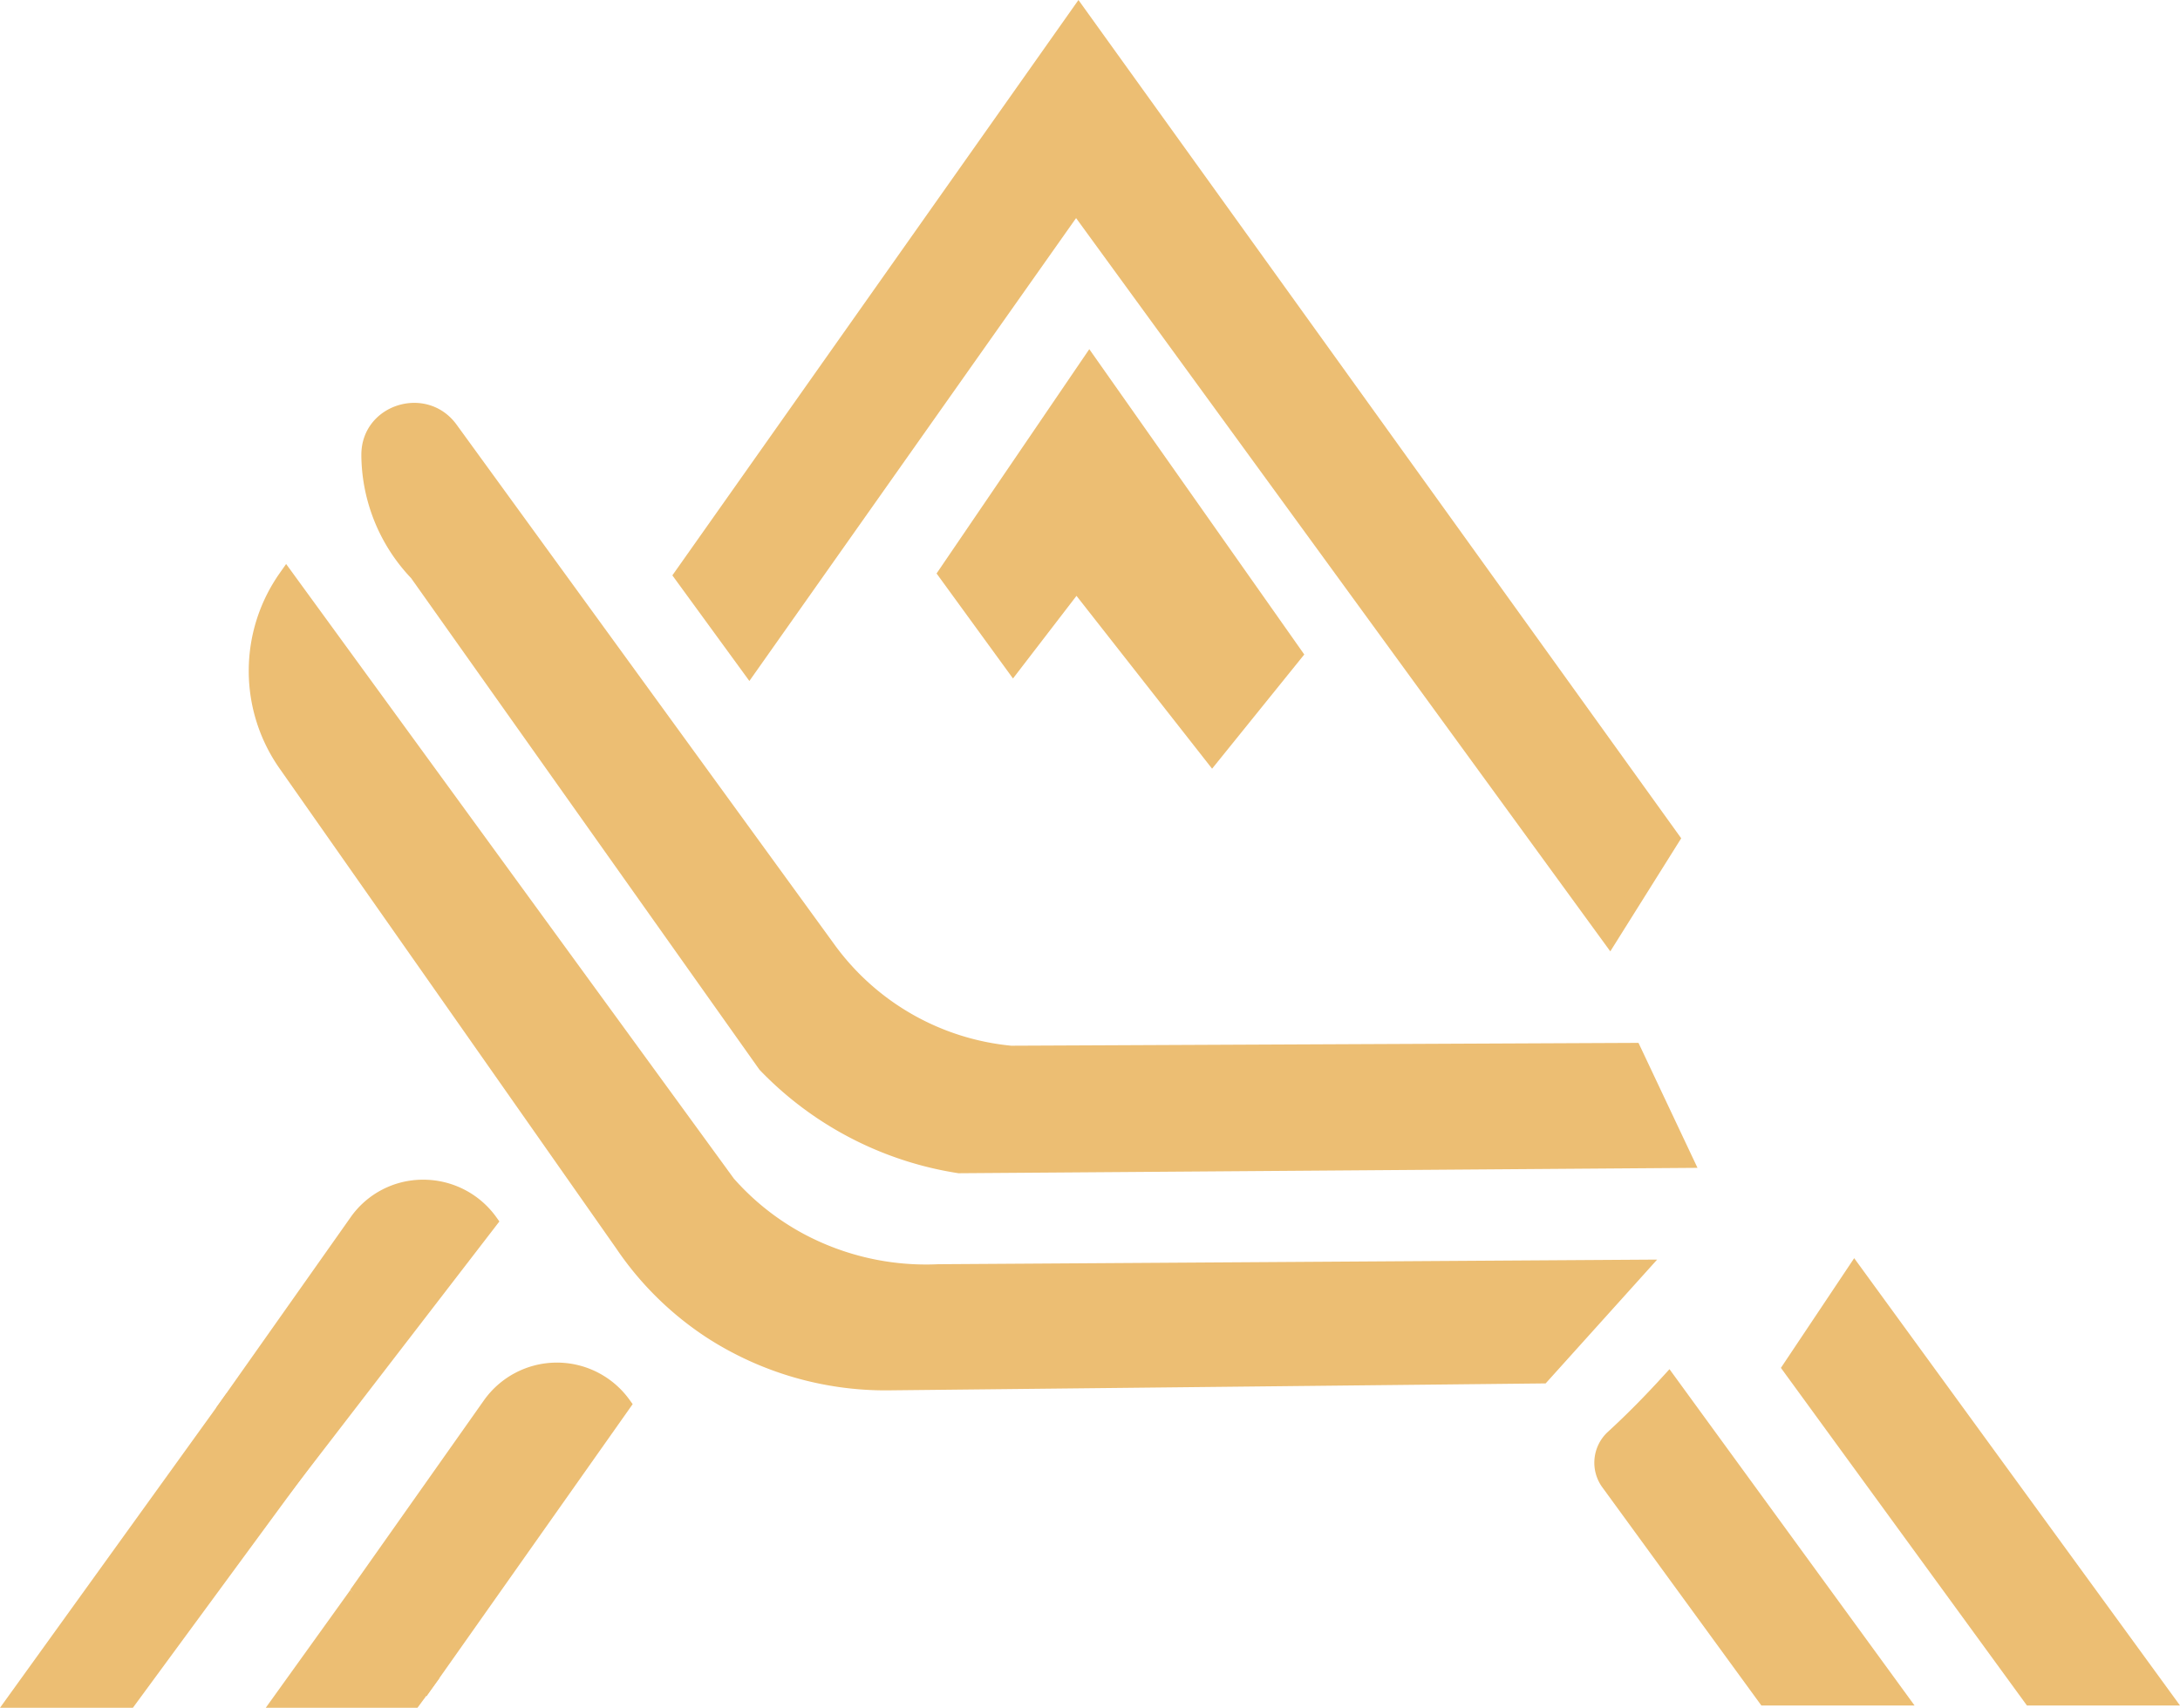 <svg id="Layer_1" data-name="Layer 1" xmlns="http://www.w3.org/2000/svg" viewBox="0 0 368 288.33"><defs><style>.cls-1{fill:#ecbe73;}</style></defs><path class="cls-1" d="M528.46,437.39H506l-13.2-18.13-7.77-10.67-4.62-6.33.8-1.12h-1.6a5.68,5.68,0,0,1,.68-7.51q4.89-4.54,9.38-9.45l1.78,2.44,6.81,9.35,3.76,5.17,13.2,18.12Z" transform="translate(-208 -150.83)"/><path class="cls-1" d="M531.19,438.77H505.33l-26.6-36.5h0l-.22-.3a7.07,7.07,0,0,1,.86-9.35c3.28-3,6.4-6.19,9.3-9.37l1.15-1.26ZM506.74,436h19l-36.17-49.64c-2.61,2.81-5.4,5.59-8.3,8.28a4.28,4.28,0,0,0-.87,5.11h3.54l-1.79,2.5Z" transform="translate(-208 -150.83)"/><polygon class="cls-1" points="115.21 97.13 182.07 2.39 282.13 141.58 271.75 158.15 181.63 34.44 126.48 112.59 115.21 97.13"/><path class="cls-1" d="M479.83,311.45l-90.18-123.8L334.5,265.8l-13-17.83,68.55-97.14L491.8,292.36ZM389.61,182.9l90.05,123.61,8.8-14L390.08,155.61,324.92,248l9.54,13.1Z" transform="translate(-208 -150.83)"/><path class="cls-1" d="M268.27,357.21l-22,31.25,10.38,12.68,34-44.1h0A13.72,13.72,0,0,0,268.27,357.21Z" transform="translate(-208 -150.83)"/><path class="cls-1" d="M256.64,403.37l-12.16-14.85,22.66-32.11A14.91,14.91,0,0,1,279.37,350a15.17,15.17,0,0,1,12.32,6.2l.61.85Zm-.07-4.46,32.24-41.86a12.18,12.18,0,0,0-9.32-4.26h-.1a12.18,12.18,0,0,0-10,5.22Z" transform="translate(-208 -150.83)"/><path class="cls-1" d="M313.11,388h0L280,434.83l-11.16-15.57,22-31.13A13.72,13.72,0,0,1,313.11,388Z" transform="translate(-208 -150.83)"/><path class="cls-1" d="M280,437.22l-12.87-18,22.54-31.94a15.1,15.1,0,0,1,24.54-.2l.59.81Zm-9.47-18L280,432.44,311.38,388a12.34,12.34,0,0,0-19.43.93Z" transform="translate(-208 -150.83)"/><path class="cls-1" d="M521,365.67l52.24,71.72H550.87l-40.55-55.68Z" transform="translate(-208 -150.83)"/><path class="cls-1" d="M576,438.77H550.16l-41.53-57L521,363.25ZM551.57,436h19l-49.47-67.91L512,381.67Z" transform="translate(-208 -150.83)"/><path class="cls-1" d="M497,346.79" transform="translate(-208 -150.83)"/><path class="cls-1" d="M326.1,282.69" transform="translate(-208 -150.83)"/><path class="cls-1" d="M256.33,248.45l74.44,102.19a44.41,44.41,0,0,0,12.12,9.69,45.29,45.29,0,0,0,23.56,5.34l118.17-.76L468.29,383l-109.81,1.17a54.77,54.77,0,0,1-30.39-8.66,53.28,53.28,0,0,1-15-14.73l-56.83-81a27.23,27.23,0,0,1,.05-31.34Z" transform="translate(-208 -150.83)"/><path class="cls-1" d="M357.76,385.57a55.61,55.61,0,0,1-30.42-8.89A54.36,54.36,0,0,1,312,361.57l-56.81-81a28.68,28.68,0,0,1,0-32.94l1.11-1.58,75.58,103.76a42.66,42.66,0,0,0,11.67,9.28,43.85,43.85,0,0,0,22.83,5.18l121.36-.78L468.91,384.4h-.61l-109.81,1.16ZM256.39,250.89a25.89,25.89,0,0,0,1,28.1l56.83,81a51.51,51.51,0,0,0,14.61,14.37,53,53,0,0,0,29.61,8.43l109.21-1.16,13.81-15.31-115,.74a46.9,46.9,0,0,1-24.23-5.51,45.78,45.78,0,0,1-12.5-10Z" transform="translate(-208 -150.83)"/><polygon class="cls-1" points="159.79 96.79 183.9 61.39 218.44 110.44 204.63 127.55 181.7 98.33 171.06 112.23 159.79 96.79"/><path class="cls-1" d="M412.61,280.61l-22.89-29.18L379,265.38,366.1,247.65l25.78-37.87,36.29,51.55ZM389.69,246.9l22.95,29.26,12.06-15-32.78-46.56L369.49,247.6l9.6,13.15Z" transform="translate(-208 -150.83)"/><polygon class="cls-1" points="0 288.33 22.43 288.33 56.06 242.55 38.22 235.27 0 288.33"/><polygon class="cls-1" points="59.14 268.44 44.86 288.33 70.47 288.33 74.15 283.36 59.14 268.44"/><path class="cls-1" d="M269,227.53c.08-8.5,11.08-11.88,16.08-5l63.63,87.56a41.82,41.82,0,0,0,30,17.29l105.88-.48L494.55,348l-124.75.91a58.94,58.94,0,0,1-33.59-17.47l-58.81-83A30.46,30.46,0,0,1,269,227.86Z" transform="translate(-208 -150.83)"/></svg>